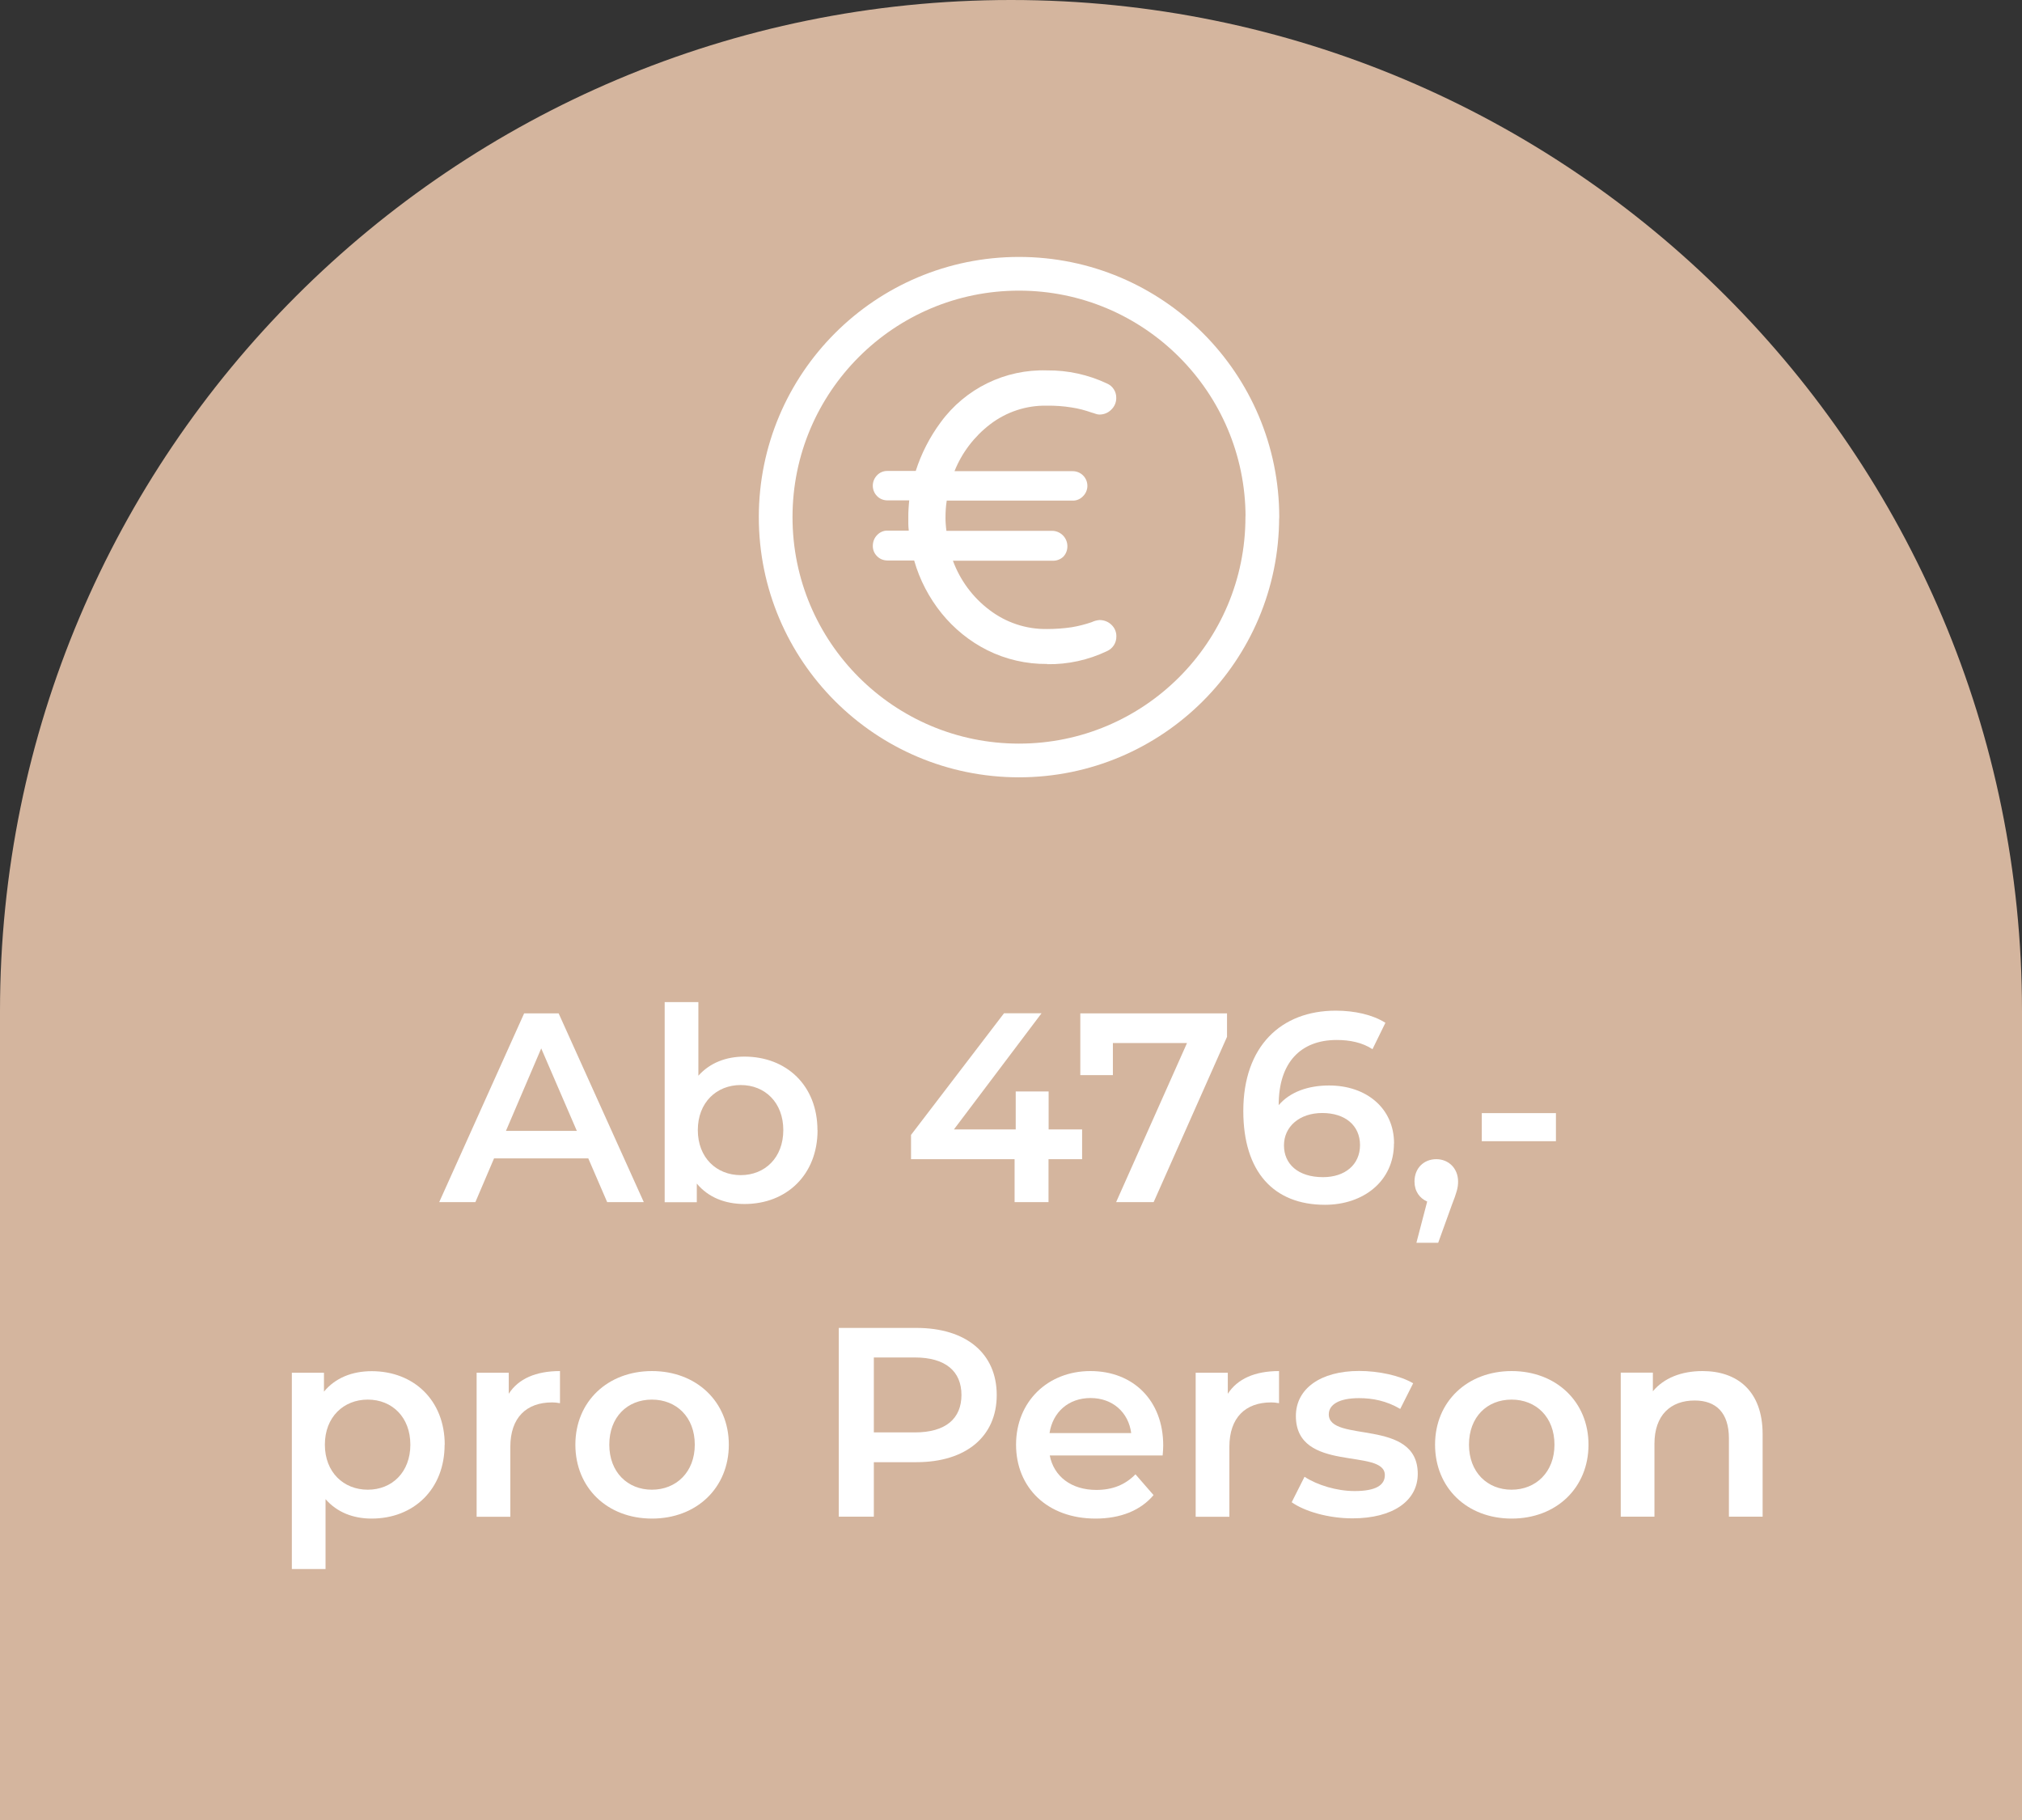 <?xml version="1.0" encoding="UTF-8"?>
<svg xmlns="http://www.w3.org/2000/svg" id="Ebene_1" data-name="Ebene 1" viewBox="0 0 180 162">
  <rect x="0" y="0" width="180" height="162" fill="#333333" stroke="none"/>
  <defs>
    <style>
      .cls-1 {
        isolation: isolate;
      }

      .cls-2 {
        fill: #d4b59e;
      }

      .cls-2, .cls-3 {
        stroke-width: 0px;
      }

      .cls-3 {
        fill: #fff;
      }

      .cls-4 {
        fill: none;
        stroke: #fff;
        stroke-linecap: round;
        stroke-linejoin: round;
        stroke-width: 3px;
      }
    </style>
  </defs>
  <path id="Rechteck_518" data-name="Rechteck 518" class="cls-2" d="m90,0h0c49.71,0,90,40.29,90,90v72H0v-72C0,40.29,40.29,0,90,0Z"></path>
  <g id="Bundesweit_einzigartig" data-name="Bundesweit einzigartig" class="cls-1">
    <g class="cls-1">
      <path class="cls-3" d="m52.38,103.11h-8.4l-1.66,3.89h-3.22l7.56-16.8h3.07l7.58,16.8h-3.26l-1.68-3.89Zm-1.03-2.45l-3.17-7.34-3.14,7.34h6.31Z"></path>
      <path class="cls-3" d="m72.78,100.59c0,3.98-2.76,6.58-6.5,6.58-1.75,0-3.24-.6-4.25-1.82v1.66h-2.86v-17.81h3v6.55c1.03-1.15,2.47-1.7,4.1-1.7,3.74,0,6.5,2.57,6.5,6.55Zm-3.05,0c0-2.45-1.63-4.01-3.79-4.01s-3.82,1.56-3.82,4.01,1.66,4.01,3.82,4.01,3.79-1.56,3.79-4.01Z"></path>
      <path class="cls-3" d="m96.32,103.18h-2.98v3.82h-3.02v-3.82h-9.22v-2.16l8.28-10.83h3.34l-7.8,10.34h5.5v-3.38h2.93v3.38h2.98v2.64Z"></path>
      <path class="cls-3" d="m109.23,90.2v2.09l-6.53,14.71h-3.34l6.31-14.16h-6.6v2.86h-2.9v-5.5h13.06Z"></path>
      <path class="cls-3" d="m124.09,101.79c0,3.34-2.71,5.45-6.14,5.45-4.58,0-7.27-2.95-7.27-8.35,0-5.76,3.36-8.93,8.23-8.93,1.68,0,3.29.36,4.42,1.08l-1.15,2.35c-.91-.6-2.02-.82-3.19-.82-3.17,0-5.16,1.97-5.16,5.78v.02c1.01-1.18,2.62-1.75,4.49-1.75,3.31,0,5.78,2.02,5.78,5.16Zm-3.02.14c0-1.75-1.32-2.86-3.36-2.86s-3.41,1.22-3.41,2.88,1.25,2.83,3.48,2.83c1.94,0,3.29-1.1,3.29-2.86Z"></path>
      <path class="cls-3" d="m129.8,105.18c0,.53-.12.96-.55,2.06l-1.22,3.38h-1.94l.96-3.67c-.67-.29-1.13-.91-1.13-1.78,0-1.2.84-1.99,1.94-1.99s1.94.82,1.94,1.99Z"></path>
      <path class="cls-3" d="m131.91,99.08h6.6v2.5h-6.6v-2.5Z"></path>
    </g>
    <g class="cls-1">
      <path class="cls-3" d="m39.58,128.59c0,3.98-2.76,6.58-6.5,6.58-1.63,0-3.07-.55-4.1-1.73v6.22h-3v-17.47h2.86v1.68c1.01-1.22,2.5-1.82,4.25-1.82,3.74,0,6.5,2.59,6.5,6.55Zm-3.05,0c0-2.45-1.63-4.01-3.79-4.01s-3.82,1.56-3.82,4.01,1.66,4.01,3.82,4.01,3.79-1.56,3.79-4.01Z"></path>
      <path class="cls-3" d="m49.85,122.04v2.86c-.26-.05-.48-.07-.7-.07-2.28,0-3.72,1.34-3.72,3.96v6.22h-3v-12.82h2.86v1.87c.86-1.34,2.42-2.02,4.56-2.02Z"></path>
      <path class="cls-3" d="m51.22,128.59c0-3.84,2.88-6.55,6.82-6.55s6.84,2.71,6.84,6.55-2.86,6.58-6.84,6.58-6.82-2.74-6.82-6.58Zm10.63,0c0-2.45-1.63-4.01-3.82-4.01s-3.79,1.56-3.79,4.01,1.63,4.01,3.79,4.01,3.82-1.56,3.82-4.01Z"></path>
      <path class="cls-3" d="m88.73,124.17c0,3.7-2.74,5.98-7.15,5.98h-3.79v4.85h-3.12v-16.8h6.91c4.42,0,7.15,2.26,7.15,5.98Zm-3.14,0c0-2.11-1.42-3.34-4.15-3.34h-3.65v6.67h3.65c2.74,0,4.15-1.22,4.15-3.34Z"></path>
      <path class="cls-3" d="m103.51,129.55h-10.06c.36,1.87,1.92,3.07,4.15,3.07,1.44,0,2.57-.46,3.48-1.39l1.61,1.85c-1.15,1.37-2.95,2.09-5.16,2.09-4.3,0-7.08-2.76-7.08-6.58s2.81-6.55,6.62-6.55,6.48,2.62,6.48,6.62c0,.24-.02.6-.05.89Zm-10.08-1.99h7.27c-.24-1.85-1.66-3.12-3.62-3.12s-3.36,1.25-3.65,3.12Z"></path>
      <path class="cls-3" d="m113.86,122.04v2.86c-.26-.05-.48-.07-.7-.07-2.28,0-3.72,1.34-3.72,3.96v6.22h-3v-12.82h2.86v1.87c.87-1.34,2.42-2.02,4.56-2.02Z"></path>
      <path class="cls-3" d="m114.98,133.73l1.15-2.28c1.13.74,2.86,1.27,4.46,1.27,1.9,0,2.69-.53,2.69-1.42,0-2.45-7.92-.14-7.92-5.26,0-2.42,2.18-4.01,5.64-4.01,1.71,0,3.65.41,4.8,1.1l-1.15,2.28c-1.22-.72-2.45-.96-3.67-.96-1.82,0-2.69.6-2.69,1.44,0,2.59,7.92.29,7.92,5.3,0,2.4-2.21,3.96-5.81,3.96-2.14,0-4.27-.62-5.42-1.44Z"></path>
      <path class="cls-3" d="m127.75,128.59c0-3.84,2.88-6.55,6.82-6.55s6.84,2.71,6.84,6.55-2.86,6.58-6.84,6.58-6.82-2.74-6.82-6.58Zm10.63,0c0-2.45-1.63-4.01-3.82-4.01s-3.79,1.56-3.79,4.01,1.63,4.01,3.79,4.01,3.82-1.56,3.82-4.01Z"></path>
      <path class="cls-3" d="m156.91,127.66v7.34h-3v-6.96c0-2.28-1.13-3.38-3.05-3.38-2.14,0-3.58,1.3-3.58,3.86v6.48h-3v-12.82h2.86v1.66c.98-1.18,2.54-1.8,4.42-1.8,3.07,0,5.35,1.75,5.35,5.62Z"></path>
    </g>
  </g>
  <g>
    <path id="Vector" class="cls-4" d="m112.37,46.03c0,11.96-9.7,21.66-21.66,21.66s-21.66-9.7-21.66-21.66c0-11.96,9.7-21.66,21.66-21.66,11.96,0,21.66,9.7,21.67,21.66h0Z"></path>
    <path id="Pfad_1" data-name="Pfad 1" class="cls-3" d="m93.22,59.1c-1.84.02-3.67-.4-5.32-1.22-1.58-.79-2.97-1.92-4.08-3.29-1.12-1.39-1.95-2.98-2.44-4.7h-2.37c-.35,0-.69-.13-.93-.38-.25-.24-.39-.58-.38-.93,0-.35.13-.7.38-.95.24-.26.58-.41.93-.4h1.89c-.02-.2-.04-.4-.04-.6v-.6c0-.24,0-.49.02-.74s.03-.5.06-.75h-1.93c-.35,0-.69-.13-.93-.38-.51-.51-.51-1.34,0-1.86.24-.25.58-.39.93-.38h2.51c.5-1.56,1.25-3.02,2.22-4.33,2.2-3.01,5.74-4.74,9.47-4.62,1.84-.02,3.66.38,5.32,1.16.53.22.86.74.84,1.31,0,.39-.16.75-.44,1.02-.28.29-.66.44-1.06.44-.12,0-.24-.03-.35-.07-.11-.04-.23-.08-.35-.11-.57-.2-1.16-.36-1.77-.45-.73-.12-1.47-.17-2.2-.16-1.83-.04-3.61.55-5.06,1.66-1.41,1.08-2.51,2.52-3.17,4.17h10.52c.72,0,1.3.57,1.31,1.29,0,0,0,.02,0,.02,0,.34-.14.67-.38.91-.24.26-.58.41-.93.4h-11.21c-.08.49-.11.99-.11,1.49,0,.2,0,.4.02.6s.03.41.06.6h9.42c.74.01,1.34.61,1.35,1.35.01.35-.12.7-.36.95-.26.25-.62.38-.98.36h-8.85c.64,1.74,1.77,3.27,3.26,4.39,1.47,1.12,3.27,1.72,5.12,1.69.74,0,1.47-.05,2.2-.16.6-.1,1.19-.25,1.77-.45.11-.05.23-.1.35-.13.11-.03.23-.05.35-.06.39,0,.77.14,1.06.42.29.27.45.65.44,1.04.01.57-.32,1.08-.84,1.31-1.66.79-3.48,1.19-5.32,1.16"></path>
  </g>
</svg>
